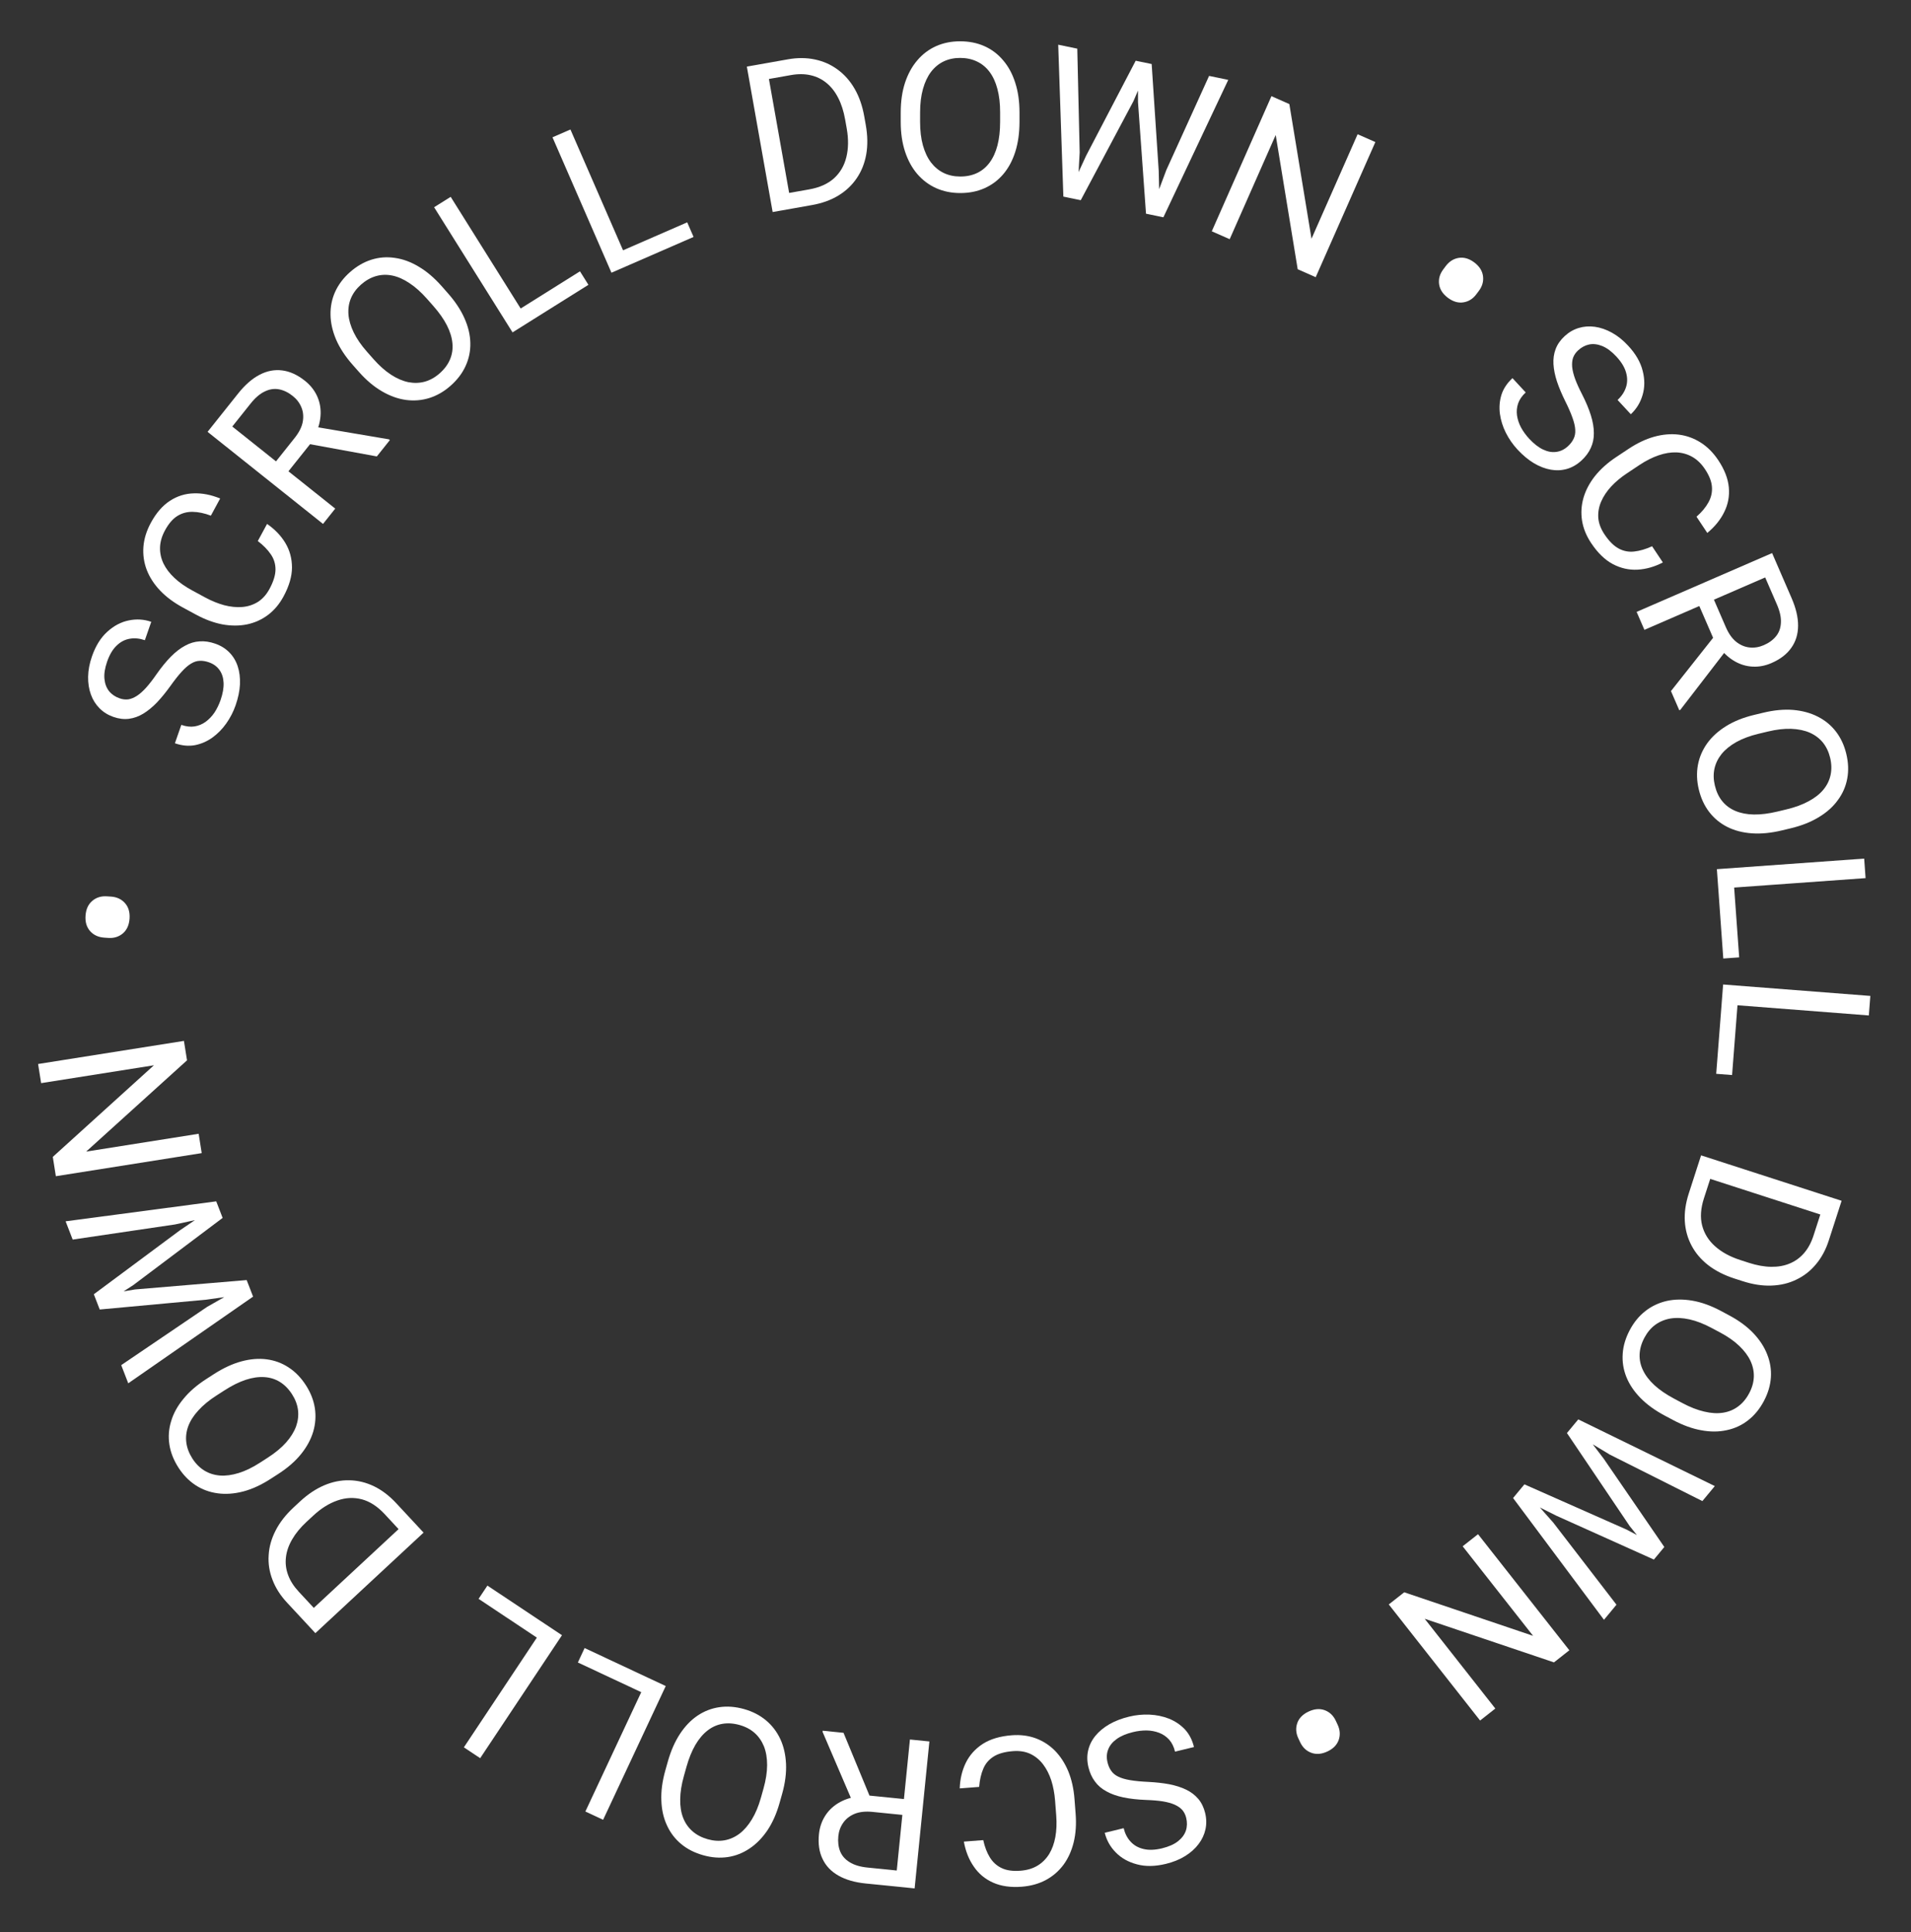 <svg width="92" height="93" viewBox="0 0 92 93" fill="none" xmlns="http://www.w3.org/2000/svg">
<rect x="0" y="0" width="92" height="93" fill="#333333" stroke="none"/>
<path d="M10.057 31.879C9.9 31.824 9.754 31.801 9.617 31.808C9.477 31.811 9.338 31.856 9.198 31.942C9.059 32.024 8.908 32.154 8.746 32.332C8.585 32.507 8.404 32.737 8.201 33.022C7.987 33.319 7.774 33.581 7.561 33.807C7.345 34.031 7.125 34.212 6.902 34.348C6.679 34.484 6.448 34.567 6.21 34.598C5.972 34.629 5.722 34.599 5.461 34.508C5.199 34.417 4.977 34.279 4.793 34.094C4.609 33.909 4.47 33.689 4.377 33.432C4.282 33.172 4.237 32.885 4.242 32.573C4.247 32.261 4.309 31.933 4.429 31.589C4.605 31.085 4.851 30.691 5.166 30.408C5.48 30.121 5.824 29.939 6.199 29.863C6.571 29.786 6.932 29.808 7.282 29.93L6.974 30.815C6.722 30.728 6.48 30.704 6.249 30.744C6.015 30.783 5.804 30.892 5.618 31.072C5.428 31.251 5.275 31.508 5.158 31.843C5.048 32.16 5.004 32.437 5.028 32.676C5.051 32.916 5.127 33.114 5.255 33.273C5.383 33.428 5.552 33.542 5.761 33.614C5.903 33.664 6.042 33.679 6.179 33.662C6.314 33.64 6.453 33.583 6.595 33.491C6.739 33.396 6.886 33.265 7.037 33.097C7.19 32.926 7.353 32.716 7.526 32.466C7.766 32.122 8.001 31.835 8.229 31.604C8.458 31.374 8.686 31.198 8.914 31.078C9.14 30.953 9.373 30.884 9.612 30.871C9.849 30.853 10.098 30.89 10.36 30.981C10.633 31.076 10.861 31.218 11.044 31.406C11.227 31.593 11.361 31.817 11.446 32.078C11.531 32.339 11.566 32.628 11.552 32.947C11.535 33.262 11.465 33.596 11.342 33.95C11.234 34.26 11.085 34.551 10.893 34.822C10.704 35.091 10.48 35.318 10.222 35.504C9.965 35.687 9.685 35.808 9.382 35.868C9.076 35.923 8.756 35.893 8.421 35.776L8.729 34.891C8.96 34.971 9.174 34.996 9.371 34.964C9.565 34.932 9.742 34.858 9.903 34.741C10.065 34.622 10.207 34.473 10.328 34.294C10.446 34.112 10.543 33.913 10.618 33.698C10.726 33.387 10.775 33.109 10.764 32.864C10.752 32.619 10.686 32.413 10.565 32.247C10.445 32.078 10.275 31.955 10.057 31.879Z" fill="white"/>
<path d="M75.488 21.475C75.61 21.362 75.699 21.244 75.757 21.119C75.819 20.995 75.846 20.851 75.836 20.687C75.828 20.525 75.784 20.331 75.702 20.105C75.623 19.881 75.506 19.612 75.35 19.3C75.187 18.971 75.056 18.66 74.957 18.366C74.86 18.07 74.803 17.791 74.788 17.53C74.772 17.269 74.807 17.027 74.892 16.802C74.976 16.577 75.12 16.37 75.323 16.182C75.526 15.994 75.752 15.862 76.001 15.787C76.251 15.711 76.511 15.692 76.781 15.73C77.056 15.768 77.33 15.863 77.603 16.014C77.876 16.164 78.136 16.373 78.384 16.641C78.747 17.032 78.979 17.434 79.081 17.846C79.188 18.257 79.186 18.647 79.078 19.013C78.972 19.378 78.783 19.686 78.511 19.939L77.874 19.251C78.069 19.07 78.204 18.867 78.277 18.644C78.352 18.419 78.354 18.182 78.283 17.933C78.214 17.681 78.059 17.426 77.818 17.165C77.59 16.919 77.365 16.751 77.143 16.659C76.921 16.568 76.71 16.541 76.51 16.58C76.313 16.621 76.133 16.716 75.971 16.867C75.861 16.969 75.782 17.084 75.733 17.214C75.689 17.343 75.674 17.493 75.688 17.661C75.705 17.832 75.752 18.024 75.829 18.237C75.908 18.452 76.017 18.694 76.157 18.965C76.348 19.338 76.491 19.68 76.588 19.99C76.684 20.3 76.732 20.584 76.732 20.842C76.736 21.1 76.687 21.338 76.587 21.555C76.491 21.772 76.342 21.975 76.139 22.163C75.926 22.36 75.694 22.495 75.443 22.569C75.191 22.642 74.93 22.655 74.66 22.608C74.39 22.561 74.118 22.456 73.843 22.294C73.573 22.131 73.311 21.913 73.056 21.638C72.833 21.397 72.646 21.129 72.496 20.833C72.348 20.539 72.253 20.235 72.209 19.92C72.168 19.607 72.192 19.303 72.282 19.007C72.376 18.711 72.553 18.443 72.814 18.201L73.451 18.889C73.272 19.055 73.15 19.233 73.085 19.421C73.023 19.608 73.005 19.799 73.032 19.996C73.061 20.195 73.127 20.39 73.228 20.581C73.333 20.771 73.463 20.95 73.618 21.117C73.842 21.358 74.064 21.532 74.286 21.637C74.508 21.742 74.721 21.78 74.924 21.751C75.131 21.724 75.318 21.632 75.488 21.475Z" fill="white"/>
<path d="M53.319 84.829C53.358 84.99 53.417 85.127 53.498 85.238C53.576 85.353 53.689 85.446 53.837 85.517C53.982 85.589 54.173 85.645 54.41 85.685C54.644 85.725 54.936 85.753 55.285 85.769C55.651 85.788 55.987 85.825 56.292 85.882C56.598 85.942 56.868 86.028 57.104 86.142C57.339 86.256 57.534 86.405 57.689 86.588C57.844 86.772 57.954 86.998 58.019 87.267C58.084 87.536 58.089 87.797 58.034 88.052C57.978 88.307 57.868 88.543 57.703 88.76C57.536 88.982 57.32 89.175 57.055 89.339C56.79 89.504 56.48 89.629 56.126 89.715C55.607 89.841 55.143 89.848 54.734 89.736C54.323 89.628 53.984 89.438 53.716 89.164C53.45 88.894 53.273 88.578 53.185 88.218L54.096 87.997C54.159 88.256 54.27 88.472 54.429 88.644C54.589 88.82 54.795 88.938 55.047 88.997C55.3 89.06 55.599 89.049 55.944 88.966C56.27 88.886 56.527 88.772 56.715 88.623C56.903 88.473 57.029 88.302 57.093 88.109C57.154 87.917 57.158 87.713 57.106 87.498C57.071 87.353 57.008 87.227 56.919 87.121C56.827 87.02 56.704 86.934 56.55 86.864C56.393 86.795 56.202 86.743 55.979 86.706C55.753 86.671 55.488 86.648 55.184 86.638C54.765 86.622 54.396 86.581 54.079 86.514C53.761 86.447 53.49 86.35 53.265 86.224C53.037 86.101 52.853 85.943 52.713 85.75C52.57 85.56 52.465 85.331 52.4 85.062C52.332 84.78 52.327 84.512 52.386 84.256C52.444 84.001 52.56 83.767 52.733 83.554C52.906 83.341 53.13 83.155 53.406 82.994C53.68 82.837 53.998 82.715 54.362 82.627C54.682 82.549 55.007 82.517 55.339 82.531C55.667 82.545 55.979 82.61 56.275 82.725C56.568 82.842 56.822 83.012 57.037 83.234C57.249 83.461 57.397 83.746 57.481 84.091L56.569 84.312C56.512 84.075 56.417 83.882 56.283 83.733C56.151 83.588 55.992 83.479 55.807 83.407C55.619 83.335 55.417 83.297 55.202 83.292C54.984 83.291 54.764 83.318 54.543 83.372C54.223 83.449 53.964 83.559 53.764 83.701C53.564 83.844 53.427 84.011 53.353 84.203C53.275 84.396 53.264 84.604 53.319 84.829Z" fill="white"/>
<path d="M12.411 26.042L12.857 25.218C13.229 25.475 13.522 25.779 13.735 26.131C13.947 26.483 14.055 26.876 14.057 27.311C14.056 27.743 13.92 28.21 13.649 28.711C13.451 29.077 13.201 29.374 12.901 29.6C12.603 29.823 12.269 29.974 11.901 30.052C11.53 30.129 11.136 30.13 10.717 30.056C10.297 29.977 9.868 29.818 9.43 29.581L8.808 29.244C8.37 29.007 8.004 28.735 7.711 28.429C7.417 28.118 7.201 27.785 7.064 27.429C6.928 27.071 6.876 26.7 6.905 26.316C6.935 25.933 7.055 25.548 7.264 25.161C7.52 24.689 7.825 24.337 8.179 24.107C8.533 23.877 8.916 23.757 9.329 23.747C9.74 23.733 10.163 23.815 10.599 23.995L10.152 24.82C9.839 24.702 9.548 24.641 9.28 24.637C9.009 24.631 8.763 24.697 8.54 24.835C8.317 24.974 8.118 25.205 7.943 25.528C7.792 25.806 7.713 26.079 7.704 26.349C7.697 26.615 7.752 26.872 7.869 27.121C7.988 27.367 8.164 27.599 8.397 27.817C8.63 28.036 8.913 28.235 9.245 28.415L9.876 28.757C10.183 28.923 10.488 29.047 10.791 29.13C11.095 29.209 11.385 29.238 11.66 29.217C11.934 29.195 12.185 29.114 12.412 28.974C12.637 28.833 12.824 28.624 12.975 28.346C13.165 27.994 13.261 27.683 13.263 27.414C13.264 27.144 13.189 26.9 13.037 26.681C12.887 26.459 12.679 26.246 12.411 26.042Z" fill="white"/>
<path d="M79.535 26.293L80.054 27.073C79.653 27.282 79.246 27.397 78.836 27.42C78.425 27.442 78.027 27.353 77.643 27.151C77.261 26.947 76.913 26.608 76.598 26.134C76.367 25.787 76.222 25.427 76.163 25.056C76.106 24.688 76.129 24.323 76.233 23.961C76.339 23.597 76.523 23.248 76.786 22.914C77.053 22.58 77.393 22.275 77.808 22L78.398 21.608C78.813 21.332 79.224 21.137 79.633 21.022C80.045 20.908 80.441 20.874 80.819 20.92C81.199 20.968 81.552 21.096 81.876 21.302C82.201 21.508 82.485 21.794 82.728 22.16C83.025 22.608 83.192 23.042 83.23 23.463C83.267 23.884 83.193 24.278 83.008 24.647C82.828 25.017 82.556 25.352 82.193 25.652L81.674 24.871C81.925 24.65 82.116 24.422 82.245 24.187C82.378 23.951 82.435 23.702 82.417 23.44C82.4 23.178 82.289 22.894 82.085 22.587C81.911 22.324 81.707 22.126 81.473 21.992C81.241 21.861 80.988 21.788 80.713 21.775C80.441 21.765 80.153 21.811 79.851 21.915C79.548 22.018 79.239 22.174 78.925 22.383L78.327 22.781C78.037 22.973 77.784 23.184 77.569 23.413C77.356 23.645 77.194 23.887 77.084 24.14C76.975 24.392 76.928 24.652 76.945 24.918C76.965 25.183 77.062 25.446 77.236 25.709C77.458 26.043 77.687 26.273 77.924 26.401C78.162 26.529 78.413 26.577 78.677 26.546C78.944 26.517 79.23 26.433 79.535 26.293Z" fill="white"/>
<path d="M47.139 86.01L46.204 86.082C46.218 85.631 46.316 85.22 46.496 84.85C46.677 84.481 46.949 84.177 47.312 83.94C47.676 83.707 48.142 83.568 48.71 83.524C49.126 83.492 49.51 83.541 49.863 83.67C50.212 83.8 50.52 83.998 50.785 84.265C51.051 84.535 51.266 84.867 51.43 85.259C51.591 85.654 51.691 86.1 51.729 86.597L51.783 87.303C51.822 87.8 51.791 88.254 51.692 88.666C51.591 89.082 51.428 89.444 51.203 89.752C50.975 90.06 50.692 90.306 50.354 90.489C50.015 90.671 49.627 90.78 49.189 90.814C48.653 90.855 48.193 90.789 47.807 90.616C47.422 90.444 47.113 90.187 46.881 89.845C46.646 89.508 46.486 89.107 46.402 88.643L47.336 88.571C47.407 88.899 47.514 89.176 47.655 89.404C47.797 89.634 47.986 89.806 48.224 89.918C48.461 90.031 48.763 90.073 49.13 90.044C49.444 90.02 49.717 89.939 49.948 89.8C50.176 89.662 50.362 89.476 50.508 89.243C50.65 89.01 50.749 88.736 50.807 88.421C50.864 88.107 50.878 87.761 50.849 87.385L50.794 86.669C50.767 86.322 50.706 85.998 50.612 85.699C50.514 85.4 50.381 85.14 50.214 84.921C50.047 84.703 49.843 84.535 49.602 84.42C49.362 84.308 49.084 84.264 48.769 84.288C48.37 84.319 48.057 84.407 47.83 84.552C47.603 84.697 47.438 84.892 47.336 85.138C47.231 85.385 47.165 85.675 47.139 86.01Z" fill="white"/>
<path d="M9.993 20.786L11.46 18.946C11.793 18.528 12.137 18.226 12.494 18.04C12.853 17.852 13.217 17.782 13.586 17.83C13.954 17.875 14.319 18.041 14.681 18.329C14.935 18.532 15.127 18.77 15.255 19.042C15.382 19.311 15.443 19.6 15.436 19.912C15.429 20.218 15.354 20.533 15.213 20.857L15.128 21.128L13.749 22.857L13.144 22.387L14.185 21.081C14.396 20.816 14.526 20.56 14.574 20.311C14.62 20.06 14.6 19.827 14.513 19.613C14.426 19.398 14.287 19.214 14.096 19.062C13.883 18.891 13.662 18.784 13.435 18.74C13.207 18.697 12.978 18.73 12.748 18.842C12.517 18.949 12.288 19.144 12.063 19.427L11.183 20.53L16.139 24.481L15.551 25.218L9.993 20.786ZM18.142 21.969L14.544 21.311L15.153 20.541L18.723 21.146L18.769 21.183L18.142 21.969Z" fill="white"/>
<path d="M85.313 26.622L86.249 28.782C86.462 29.271 86.567 29.717 86.564 30.12C86.562 30.525 86.453 30.879 86.237 31.182C86.025 31.487 85.707 31.731 85.283 31.915C84.984 32.045 84.685 32.102 84.384 32.087C84.087 32.074 83.803 31.992 83.531 31.84C83.264 31.69 83.02 31.476 82.8 31.199L82.602 30.998L81.721 28.968L82.421 28.654L83.085 30.186C83.22 30.497 83.386 30.732 83.583 30.891C83.782 31.049 83.998 31.141 84.228 31.165C84.459 31.189 84.686 31.152 84.91 31.055C85.161 30.947 85.359 30.802 85.504 30.622C85.65 30.442 85.727 30.224 85.737 29.967C85.751 29.713 85.686 29.42 85.542 29.089L84.98 27.794L79.166 30.317L78.791 29.452L85.313 26.622ZM80.444 33.264L82.713 30.396L83.108 31.294L80.898 34.163L80.845 34.187L80.444 33.264Z" fill="white"/>
<path d="M44.032 90.895L41.69 90.66C41.159 90.607 40.719 90.481 40.369 90.282C40.016 90.083 39.76 89.815 39.601 89.478C39.438 89.145 39.38 88.748 39.426 88.288C39.459 87.964 39.555 87.674 39.715 87.419C39.871 87.166 40.082 86.958 40.347 86.795C40.608 86.635 40.913 86.527 41.263 86.47L41.535 86.395L43.736 86.616L43.669 87.38L42.008 87.213C41.671 87.179 41.385 87.209 41.15 87.303C40.914 87.4 40.729 87.544 40.596 87.733C40.462 87.922 40.383 88.139 40.359 88.382C40.332 88.654 40.361 88.897 40.447 89.112C40.534 89.327 40.686 89.501 40.905 89.634C41.121 89.77 41.408 89.856 41.768 89.892L43.172 90.034L43.806 83.728L44.743 83.822L44.032 90.895ZM40.609 83.406L42.006 86.785L41.029 86.692L39.602 83.364L39.608 83.305L40.609 83.406Z" fill="white"/>
<path d="M21.262 13.773L21.559 14.11C21.913 14.509 22.18 14.912 22.36 15.318C22.541 15.723 22.635 16.12 22.643 16.508C22.652 16.896 22.576 17.265 22.416 17.614C22.259 17.962 22.018 18.28 21.694 18.566C21.379 18.845 21.038 19.041 20.672 19.157C20.307 19.271 19.93 19.302 19.541 19.25C19.155 19.197 18.769 19.058 18.384 18.833C17.999 18.609 17.63 18.297 17.276 17.897L16.978 17.56C16.625 17.16 16.36 16.758 16.184 16.353C16.009 15.943 15.918 15.543 15.912 15.153C15.904 14.761 15.979 14.39 16.136 14.043C16.296 13.693 16.533 13.379 16.848 13.1C17.172 12.814 17.517 12.614 17.881 12.5C18.248 12.384 18.624 12.355 19.011 12.414C19.397 12.467 19.78 12.608 20.161 12.837C20.541 13.061 20.908 13.373 21.262 13.773ZM20.861 14.727L20.557 14.383C20.276 14.066 19.996 13.815 19.714 13.63C19.435 13.442 19.16 13.32 18.889 13.264C18.618 13.208 18.355 13.217 18.099 13.291C17.845 13.364 17.605 13.5 17.378 13.7C17.159 13.894 16.998 14.113 16.895 14.356C16.795 14.596 16.755 14.855 16.775 15.133C16.797 15.409 16.882 15.699 17.029 16.003C17.177 16.308 17.39 16.618 17.671 16.935L17.975 17.279C18.257 17.599 18.541 17.851 18.827 18.037C19.111 18.221 19.391 18.341 19.667 18.397C19.942 18.448 20.206 18.439 20.457 18.369C20.71 18.297 20.947 18.164 21.166 17.97C21.396 17.767 21.562 17.545 21.664 17.302C21.767 17.059 21.806 16.801 21.781 16.527C21.757 16.249 21.668 15.96 21.516 15.66C21.362 15.358 21.143 15.047 20.861 14.727Z" fill="white"/>
<path d="M86.22 39.866L85.783 39.971C85.264 40.095 84.783 40.142 84.34 40.111C83.897 40.08 83.503 39.977 83.156 39.803C82.81 39.628 82.519 39.388 82.285 39.083C82.052 38.781 81.885 38.419 81.784 37.998C81.686 37.59 81.672 37.197 81.742 36.818C81.812 36.443 81.962 36.096 82.189 35.777C82.418 35.461 82.722 35.185 83.101 34.95C83.48 34.715 83.929 34.535 84.448 34.411L84.885 34.306C85.404 34.181 85.883 34.136 86.323 34.171C86.768 34.209 87.163 34.316 87.511 34.494C87.861 34.671 88.153 34.91 88.386 35.213C88.62 35.518 88.786 35.875 88.884 36.283C88.986 36.704 89.001 37.102 88.93 37.477C88.86 37.856 88.709 38.202 88.476 38.515C88.248 38.831 87.943 39.104 87.563 39.332C87.186 39.563 86.739 39.741 86.22 39.866ZM85.565 39.064L86.011 38.957C86.423 38.858 86.776 38.728 87.073 38.566C87.369 38.408 87.606 38.222 87.782 38.009C87.959 37.796 88.074 37.559 88.129 37.298C88.184 37.041 88.177 36.764 88.106 36.47C88.037 36.185 87.92 35.941 87.754 35.736C87.588 35.535 87.378 35.378 87.123 35.265C86.869 35.155 86.573 35.094 86.236 35.081C85.898 35.069 85.523 35.112 85.112 35.211L84.665 35.318C84.251 35.417 83.894 35.55 83.596 35.715C83.301 35.88 83.064 36.071 82.885 36.288C82.71 36.507 82.594 36.744 82.538 36.999C82.483 37.256 82.489 37.528 82.558 37.812C82.629 38.11 82.748 38.361 82.914 38.565C83.081 38.77 83.29 38.925 83.544 39.032C83.801 39.141 84.098 39.199 84.434 39.205C84.773 39.21 85.15 39.163 85.565 39.064Z" fill="white"/>
<path d="M32.028 85.226L32.15 84.793C32.294 84.279 32.488 83.837 32.731 83.465C32.974 83.094 33.256 82.8 33.577 82.582C33.899 82.365 34.25 82.228 34.631 82.173C35.008 82.117 35.405 82.147 35.822 82.264C36.227 82.378 36.577 82.558 36.873 82.803C37.166 83.048 37.396 83.347 37.564 83.702C37.728 84.056 37.82 84.455 37.841 84.901C37.861 85.346 37.799 85.826 37.655 86.34L37.533 86.772C37.389 87.286 37.194 87.727 36.949 88.094C36.7 88.463 36.413 88.757 36.088 88.973C35.763 89.193 35.411 89.331 35.034 89.387C34.653 89.442 34.26 89.413 33.856 89.299C33.439 89.182 33.084 89.002 32.791 88.757C32.495 88.511 32.267 88.211 32.106 87.855C31.942 87.501 31.853 87.102 31.839 86.659C31.821 86.217 31.884 85.74 32.028 85.226ZM33.048 85.045L32.924 85.487C32.809 85.895 32.75 86.267 32.747 86.604C32.74 86.94 32.787 87.238 32.887 87.496C32.987 87.754 33.138 87.97 33.339 88.145C33.537 88.319 33.781 88.447 34.073 88.529C34.355 88.608 34.626 88.625 34.885 88.579C35.142 88.533 35.381 88.426 35.604 88.259C35.824 88.091 36.022 87.862 36.197 87.573C36.373 87.285 36.518 86.937 36.633 86.529L36.757 86.087C36.872 85.677 36.93 85.301 36.931 84.96C36.932 84.622 36.881 84.322 36.779 84.06C36.672 83.8 36.522 83.584 36.327 83.41C36.129 83.237 35.889 83.11 35.607 83.031C35.312 82.948 35.035 82.929 34.776 82.975C34.516 83.02 34.278 83.127 34.062 83.296C33.841 83.468 33.646 83.699 33.476 83.989C33.306 84.283 33.163 84.635 33.048 85.045Z" fill="white"/>
<path d="M27.921 13.06L28.328 13.709L25.316 15.597L24.909 14.948L27.921 13.06ZM21.697 9.475L25.473 15.499L24.675 15.999L20.899 9.975L21.697 9.475Z" fill="white"/>
<path d="M83.728 46.081L82.963 46.136L82.709 42.59L83.473 42.536L83.728 46.081ZM89.813 42.267L82.722 42.776L82.654 41.836L89.746 41.327L89.813 42.267Z" fill="white"/>
<path d="M27.82 80.021L28.145 79.326L31.364 80.834L31.039 81.528L27.82 80.021ZM28.181 87.194L31.196 80.755L32.05 81.155L29.035 87.593L28.181 87.194Z" fill="white"/>
<path d="M33.084 10.702L33.39 11.405L30.131 12.825L29.825 12.122L33.084 10.702ZM27.462 6.233L30.301 12.751L29.437 13.127L26.598 6.609L27.462 6.233Z" fill="white"/>
<path d="M83.386 51.745L82.622 51.686L82.897 48.142L83.661 48.201L83.386 51.745ZM89.97 48.877L82.882 48.327L82.955 47.387L90.043 47.937L89.97 48.877Z" fill="white"/>
<path d="M23.04 76.958L23.465 76.32L26.424 78.289L26 78.927L23.04 76.958ZM22.332 84.105L26.27 78.186L27.055 78.708L23.117 84.627L22.332 84.105Z" fill="white"/>
<path d="M39.092 9.87L37.63 10.13L37.506 9.373L38.958 9.116C39.458 9.027 39.856 8.849 40.152 8.581C40.448 8.311 40.646 7.971 40.745 7.564C40.847 7.152 40.853 6.691 40.763 6.182L40.687 5.754C40.616 5.353 40.505 5.006 40.353 4.712C40.202 4.415 40.014 4.176 39.79 3.994C39.565 3.809 39.308 3.684 39.019 3.62C38.733 3.555 38.417 3.553 38.071 3.615L36.494 3.894L36.359 3.135L37.936 2.855C38.394 2.774 38.826 2.776 39.232 2.863C39.637 2.947 40.001 3.108 40.325 3.349C40.651 3.585 40.924 3.893 41.144 4.274C41.363 4.652 41.517 5.094 41.607 5.601L41.681 6.019C41.771 6.525 41.778 6.995 41.703 7.428C41.627 7.858 41.475 8.241 41.247 8.575C41.022 8.91 40.728 9.188 40.364 9.411C40.003 9.631 39.579 9.784 39.092 9.87ZM36.883 3.042L38.125 10.042L37.197 10.206L35.955 3.206L36.883 3.042Z" fill="white"/>
<path d="M81.303 57.442L81.759 56.029L82.486 56.275L82.032 57.678C81.876 58.161 81.846 58.596 81.944 58.983C82.044 59.371 82.251 59.705 82.564 59.984C82.88 60.268 83.284 60.489 83.776 60.648L84.189 60.782C84.577 60.907 84.936 60.972 85.266 60.976C85.6 60.981 85.899 60.928 86.165 60.815C86.433 60.704 86.664 60.535 86.857 60.31C87.048 60.088 87.198 59.81 87.306 59.475L87.799 57.951L88.533 58.189L88.04 59.713C87.897 60.156 87.692 60.536 87.425 60.853C87.161 61.172 86.848 61.417 86.484 61.59C86.122 61.768 85.721 61.864 85.282 61.879C84.846 61.896 84.383 61.825 83.893 61.666L83.489 61.536C83 61.377 82.581 61.163 82.234 60.894C81.89 60.625 81.624 60.312 81.435 59.953C81.246 59.597 81.137 59.207 81.111 58.781C81.087 58.359 81.15 57.913 81.303 57.442ZM88.369 58.695L81.605 56.508L81.894 55.611L88.659 57.798L88.369 58.695Z" fill="white"/>
<path d="M19.082 72.361L20.093 73.448L19.524 73.963L18.521 72.882C18.175 72.51 17.81 72.272 17.424 72.168C17.037 72.066 16.644 72.084 16.248 72.222C15.846 72.359 15.456 72.603 15.077 72.956L14.758 73.251C14.46 73.528 14.229 73.81 14.064 74.097C13.897 74.385 13.797 74.673 13.766 74.96C13.732 75.249 13.767 75.532 13.87 75.81C13.97 76.085 14.14 76.352 14.379 76.61L15.469 77.783L14.904 78.308L13.814 77.135C13.497 76.794 13.265 76.429 13.118 76.041C12.969 75.656 12.907 75.262 12.934 74.86C12.956 74.458 13.067 74.061 13.268 73.67C13.466 73.281 13.754 72.912 14.131 72.561L14.442 72.272C14.819 71.922 15.21 71.662 15.615 71.49C16.017 71.32 16.421 71.241 16.826 71.251C17.229 71.259 17.622 71.355 18.007 71.54C18.387 71.725 18.746 71.998 19.082 72.361ZM14.542 77.918L19.75 73.08L20.392 73.77L15.183 78.609L14.542 77.918Z" fill="white"/>
<path d="M49.081 5.418L49.081 5.867C49.08 6.401 49.013 6.88 48.879 7.303C48.745 7.726 48.553 8.085 48.302 8.381C48.051 8.677 47.749 8.903 47.398 9.059C47.049 9.215 46.659 9.293 46.226 9.292C45.806 9.292 45.42 9.213 45.069 9.057C44.721 8.9 44.418 8.674 44.161 8.377C43.907 8.081 43.711 7.721 43.571 7.298C43.432 6.874 43.362 6.396 43.363 5.862L43.363 5.413C43.364 4.879 43.432 4.402 43.57 3.982C43.71 3.559 43.907 3.2 44.161 2.904C44.416 2.604 44.717 2.377 45.065 2.221C45.417 2.065 45.803 1.987 46.223 1.988C46.656 1.988 47.046 2.067 47.395 2.223C47.746 2.38 48.047 2.608 48.297 2.908C48.551 3.204 48.744 3.564 48.877 3.987C49.014 4.407 49.081 4.884 49.081 5.418ZM48.148 5.866L48.148 5.407C48.149 4.984 48.105 4.61 48.018 4.284C47.933 3.959 47.808 3.685 47.642 3.464C47.477 3.242 47.273 3.074 47.032 2.96C46.795 2.846 46.525 2.789 46.222 2.788C45.929 2.788 45.664 2.845 45.426 2.959C45.192 3.072 44.99 3.24 44.82 3.461C44.654 3.682 44.525 3.955 44.434 4.281C44.342 4.606 44.296 4.981 44.296 5.404L44.295 5.863C44.295 6.289 44.34 6.667 44.431 6.996C44.522 7.321 44.652 7.597 44.821 7.821C44.993 8.043 45.196 8.211 45.431 8.325C45.668 8.439 45.934 8.496 46.226 8.496C46.532 8.497 46.804 8.44 47.042 8.326C47.28 8.213 47.48 8.045 47.643 7.824C47.809 7.6 47.935 7.325 48.02 6.999C48.105 6.67 48.148 6.293 48.148 5.866Z" fill="white"/>
<path d="M80.547 68.352L80.15 68.141C79.679 67.89 79.288 67.607 78.977 67.29C78.666 66.973 78.439 66.635 78.295 66.274C78.152 65.914 78.094 65.542 78.121 65.158C78.147 64.777 78.261 64.395 78.465 64.013C78.662 63.643 78.912 63.339 79.216 63.102C79.517 62.868 79.859 62.707 80.242 62.619C80.622 62.535 81.032 62.53 81.472 62.605C81.911 62.68 82.366 62.843 82.838 63.094L83.234 63.306C83.705 63.556 84.094 63.841 84.4 64.159C84.708 64.481 84.933 64.824 85.075 65.188C85.22 65.552 85.28 65.925 85.254 66.306C85.227 66.69 85.114 67.067 84.917 67.438C84.714 67.82 84.461 68.128 84.159 68.362C83.856 68.599 83.514 68.758 83.131 68.838C82.751 68.923 82.342 68.925 81.906 68.844C81.471 68.767 81.018 68.603 80.547 68.352ZM80.588 67.318L80.994 67.534C81.367 67.733 81.718 67.87 82.047 67.945C82.374 68.024 82.674 68.041 82.948 67.999C83.221 67.957 83.465 67.856 83.678 67.697C83.891 67.54 84.068 67.329 84.21 67.061C84.348 66.803 84.422 66.542 84.433 66.279C84.443 66.018 84.39 65.761 84.274 65.508C84.157 65.257 83.976 65.015 83.731 64.782C83.487 64.548 83.178 64.332 82.804 64.133L82.399 63.918C82.023 63.717 81.668 63.58 81.335 63.506C81.005 63.433 80.701 63.419 80.423 63.463C80.147 63.511 79.903 63.612 79.692 63.765C79.48 63.921 79.305 64.129 79.167 64.387C79.023 64.657 78.946 64.924 78.935 65.187C78.924 65.451 78.978 65.706 79.097 65.954C79.217 66.206 79.401 66.446 79.648 66.674C79.899 66.903 80.212 67.118 80.588 67.318Z" fill="white"/>
<path d="M9.925 66.381L10.303 66.137C10.752 65.849 11.191 65.645 11.619 65.529C12.047 65.412 12.453 65.379 12.838 65.429C13.223 65.479 13.576 65.61 13.897 65.821C14.217 66.029 14.495 66.316 14.729 66.68C14.956 67.033 15.099 67.399 15.158 67.779C15.215 68.157 15.189 68.534 15.079 68.911C14.967 69.284 14.772 69.645 14.492 69.992C14.212 70.338 13.847 70.656 13.398 70.945L13.021 71.188C12.572 71.477 12.134 71.678 11.707 71.79C11.275 71.902 10.866 71.931 10.479 71.878C10.09 71.826 9.736 71.696 9.416 71.488C9.094 71.277 8.819 70.995 8.592 70.642C8.358 70.278 8.212 69.907 8.155 69.53C8.096 69.15 8.125 68.773 8.241 68.4C8.352 68.026 8.55 67.669 8.834 67.328C9.113 66.985 9.477 66.67 9.925 66.381ZM10.808 66.922L10.422 67.17C10.066 67.399 9.775 67.639 9.549 67.889C9.321 68.136 9.159 68.39 9.063 68.649C8.967 68.908 8.936 69.17 8.97 69.434C9.003 69.696 9.102 69.954 9.265 70.209C9.424 70.455 9.616 70.647 9.84 70.785C10.063 70.921 10.313 70.999 10.591 71.022C10.867 71.042 11.166 71.002 11.489 70.902C11.812 70.803 12.152 70.638 12.508 70.409L12.893 70.161C13.252 69.93 13.545 69.687 13.772 69.433C13.996 69.18 14.157 68.921 14.254 68.658C14.347 68.393 14.378 68.131 14.347 67.872C14.314 67.611 14.218 67.357 14.06 67.111C13.894 66.853 13.699 66.656 13.475 66.517C13.25 66.379 13.001 66.302 12.727 66.285C12.448 66.267 12.149 66.31 11.829 66.415C11.507 66.522 11.166 66.691 10.808 66.922Z" fill="white"/>
<path d="M52.288 7.496L54.675 2.923L55.344 3.062L54.566 4.87L52.03 9.636L51.365 9.499L52.288 7.496ZM51.863 2.342L51.978 7.332L51.853 9.6L51.193 9.463L50.945 2.152L51.863 2.342ZM56.148 8.189L58.208 3.654L59.131 3.845L56.008 10.459L55.348 10.322L56.148 8.189ZM55.444 3.082L55.783 8.219L55.836 10.423L55.171 10.286L54.786 4.916L54.785 2.946L55.444 3.082Z" fill="white"/>
<path d="M77.205 70.21L80.124 74.462L79.687 74.989L78.455 73.453L75.436 68.977L75.869 68.455L77.205 70.21ZM81.956 72.252L77.496 70.013L75.552 68.838L75.982 68.32L82.555 71.53L81.956 72.252ZM74.782 73.293L77.821 77.24L77.219 77.966L72.843 72.105L73.273 71.586L74.782 73.293ZM79.622 75.067L74.927 72.957L72.956 71.969L73.389 71.447L78.312 73.626L80.052 74.549L79.622 75.067Z" fill="white"/>
<path d="M9.937 62.557L4.801 63.031L4.554 62.393L6.496 62.066L11.875 61.614L12.12 62.247L9.937 62.557ZM5.836 65.708L9.967 62.907L11.941 61.782L12.184 62.411L6.174 66.583L5.836 65.708ZM8.427 58.937L3.499 59.665L3.159 58.786L10.41 57.825L10.653 58.453L8.427 58.937ZM4.517 62.297L8.649 59.228L10.473 57.989L10.718 58.622L6.415 61.857L4.76 62.926L4.517 62.297Z" fill="white"/>
<path d="M66.213 6.838L63.341 13.342L62.474 12.959L61.415 6.497L59.2 11.513L58.338 11.133L61.21 4.629L62.072 5.01L63.139 11.491L65.359 6.461L66.213 6.838Z" fill="white"/>
<path d="M71.255 82.815L66.859 77.227L67.603 76.642L73.806 78.738L70.416 74.428L71.156 73.846L75.552 79.433L74.812 80.016L68.588 77.917L71.988 82.238L71.255 82.815Z" fill="white"/>
<path d="M1.834 51.214L8.855 50.102L9.004 51.037L4.148 55.43L9.564 54.572L9.711 55.503L2.689 56.615L2.542 55.685L7.41 51.275L1.98 52.135L1.834 51.214Z" fill="white"/>
<path d="M69.48 12.97L69.6 12.809C69.768 12.585 69.977 12.453 70.227 12.413C70.48 12.374 70.728 12.447 70.973 12.63C71.221 12.816 71.361 13.035 71.395 13.288C71.429 13.542 71.362 13.78 71.194 14.004L71.074 14.164C70.908 14.386 70.699 14.516 70.446 14.554C70.198 14.592 69.951 14.518 69.703 14.333C69.458 14.149 69.318 13.932 69.282 13.681C69.248 13.428 69.314 13.191 69.48 12.97Z" fill="white"/>
<path d="M64.308 82.826L64.393 83.007C64.512 83.26 64.531 83.507 64.449 83.746C64.365 83.988 64.184 84.173 63.907 84.303C63.627 84.435 63.367 84.456 63.128 84.367C62.888 84.278 62.709 84.107 62.59 83.854L62.505 83.673C62.387 83.422 62.371 83.177 62.455 82.935C62.538 82.699 62.72 82.514 62.999 82.383C63.276 82.253 63.534 82.231 63.772 82.317C64.012 82.406 64.19 82.575 64.308 82.826Z" fill="white"/>
<path d="M5.212 45.145L5.012 45.131C4.733 45.111 4.509 45.007 4.339 44.819C4.17 44.628 4.096 44.379 4.118 44.074C4.139 43.766 4.247 43.528 4.442 43.363C4.636 43.197 4.873 43.124 5.152 43.144L5.352 43.157C5.628 43.177 5.851 43.282 6.02 43.474C6.186 43.662 6.258 43.91 6.237 44.218C6.215 44.524 6.109 44.759 5.918 44.925C5.723 45.091 5.488 45.164 5.212 45.145Z" fill="white"/>
</svg>
